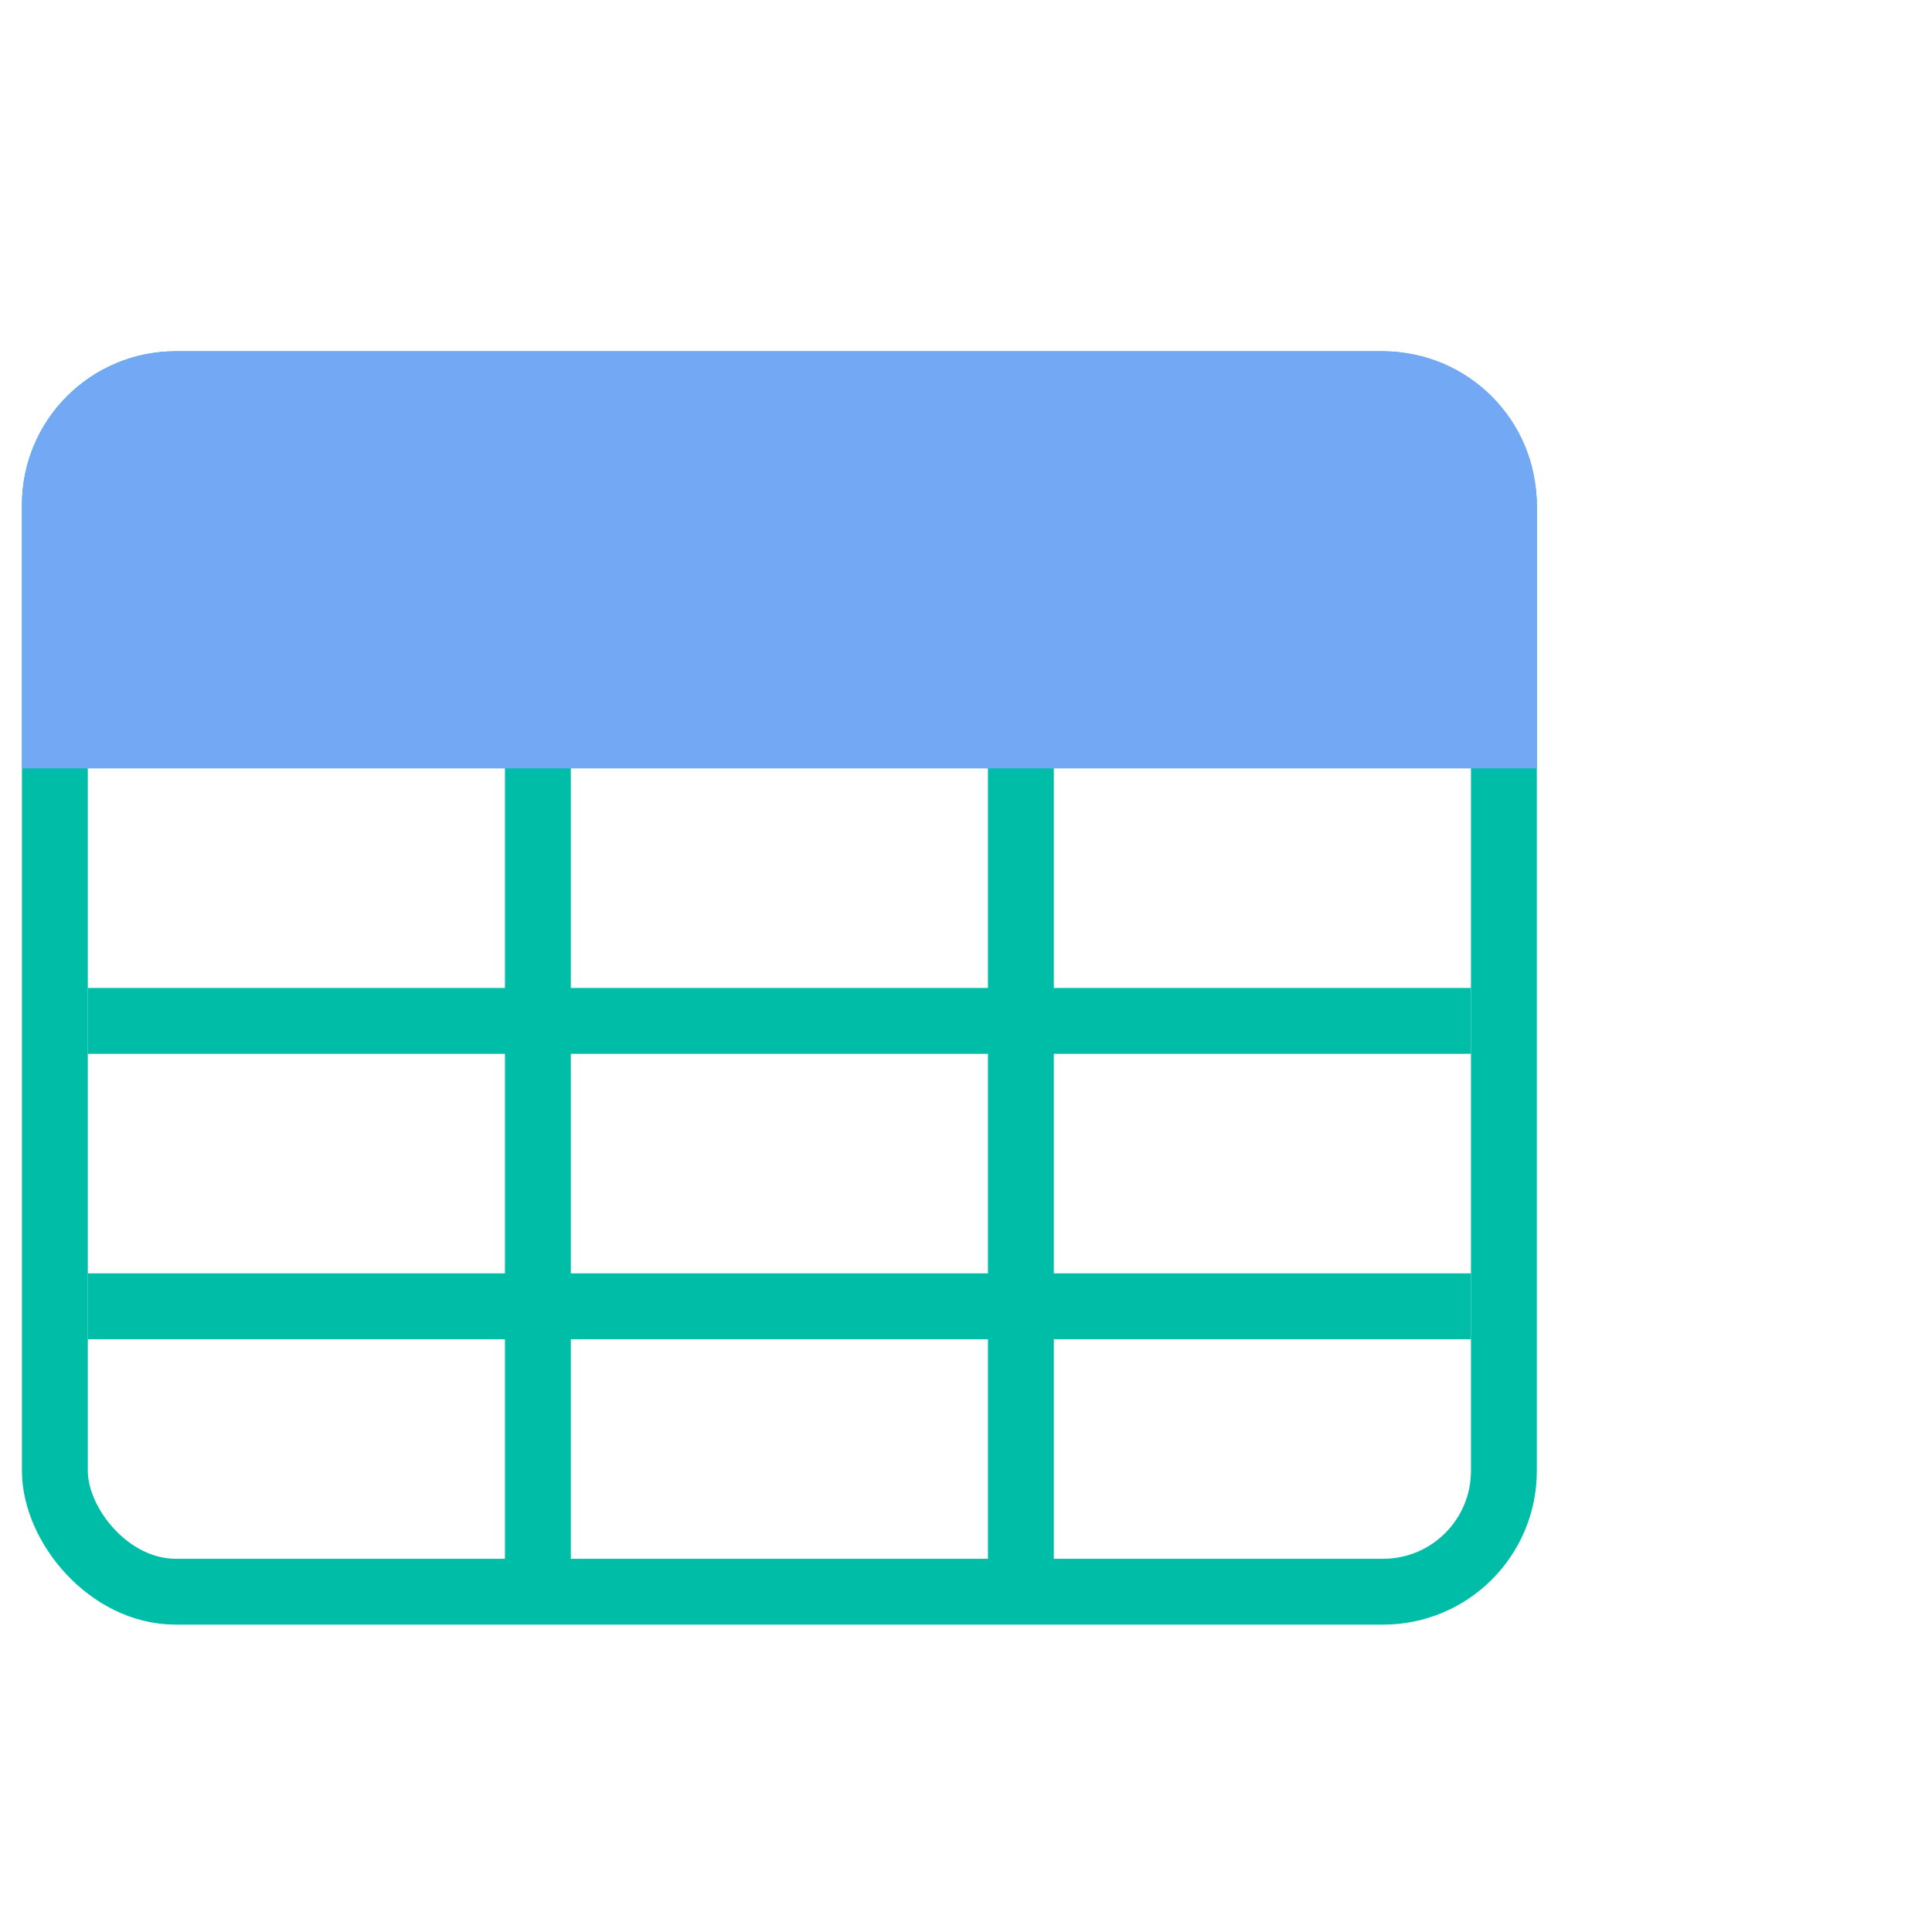 <svg width="88" height="88" viewBox="0 0 88 88" fill="none" xmlns="http://www.w3.org/2000/svg">
<rect x="2.5" y="17.5" width="66" height="55" rx="5.5" stroke="#00BDA7" stroke-width="3"/>
<line x1="46.5" y1="32" x2="46.5" y2="72" stroke="#00BDA7" stroke-width="3"/>
<line x1="24.5" y1="32" x2="24.5" y2="72" stroke="#00BDA7" stroke-width="3"/>
<line x1="4" y1="46.5" x2="67" y2="46.5" stroke="#00BDA7" stroke-width="3"/>
<line x1="4" y1="59.5" x2="67" y2="59.5" stroke="#00BDA7" stroke-width="3"/>
<path d="M1 23C1 19.134 4.134 16 8 16H63C66.866 16 70 19.134 70 23V35H1V23Z" fill="#72A8F4"/>
</svg>
